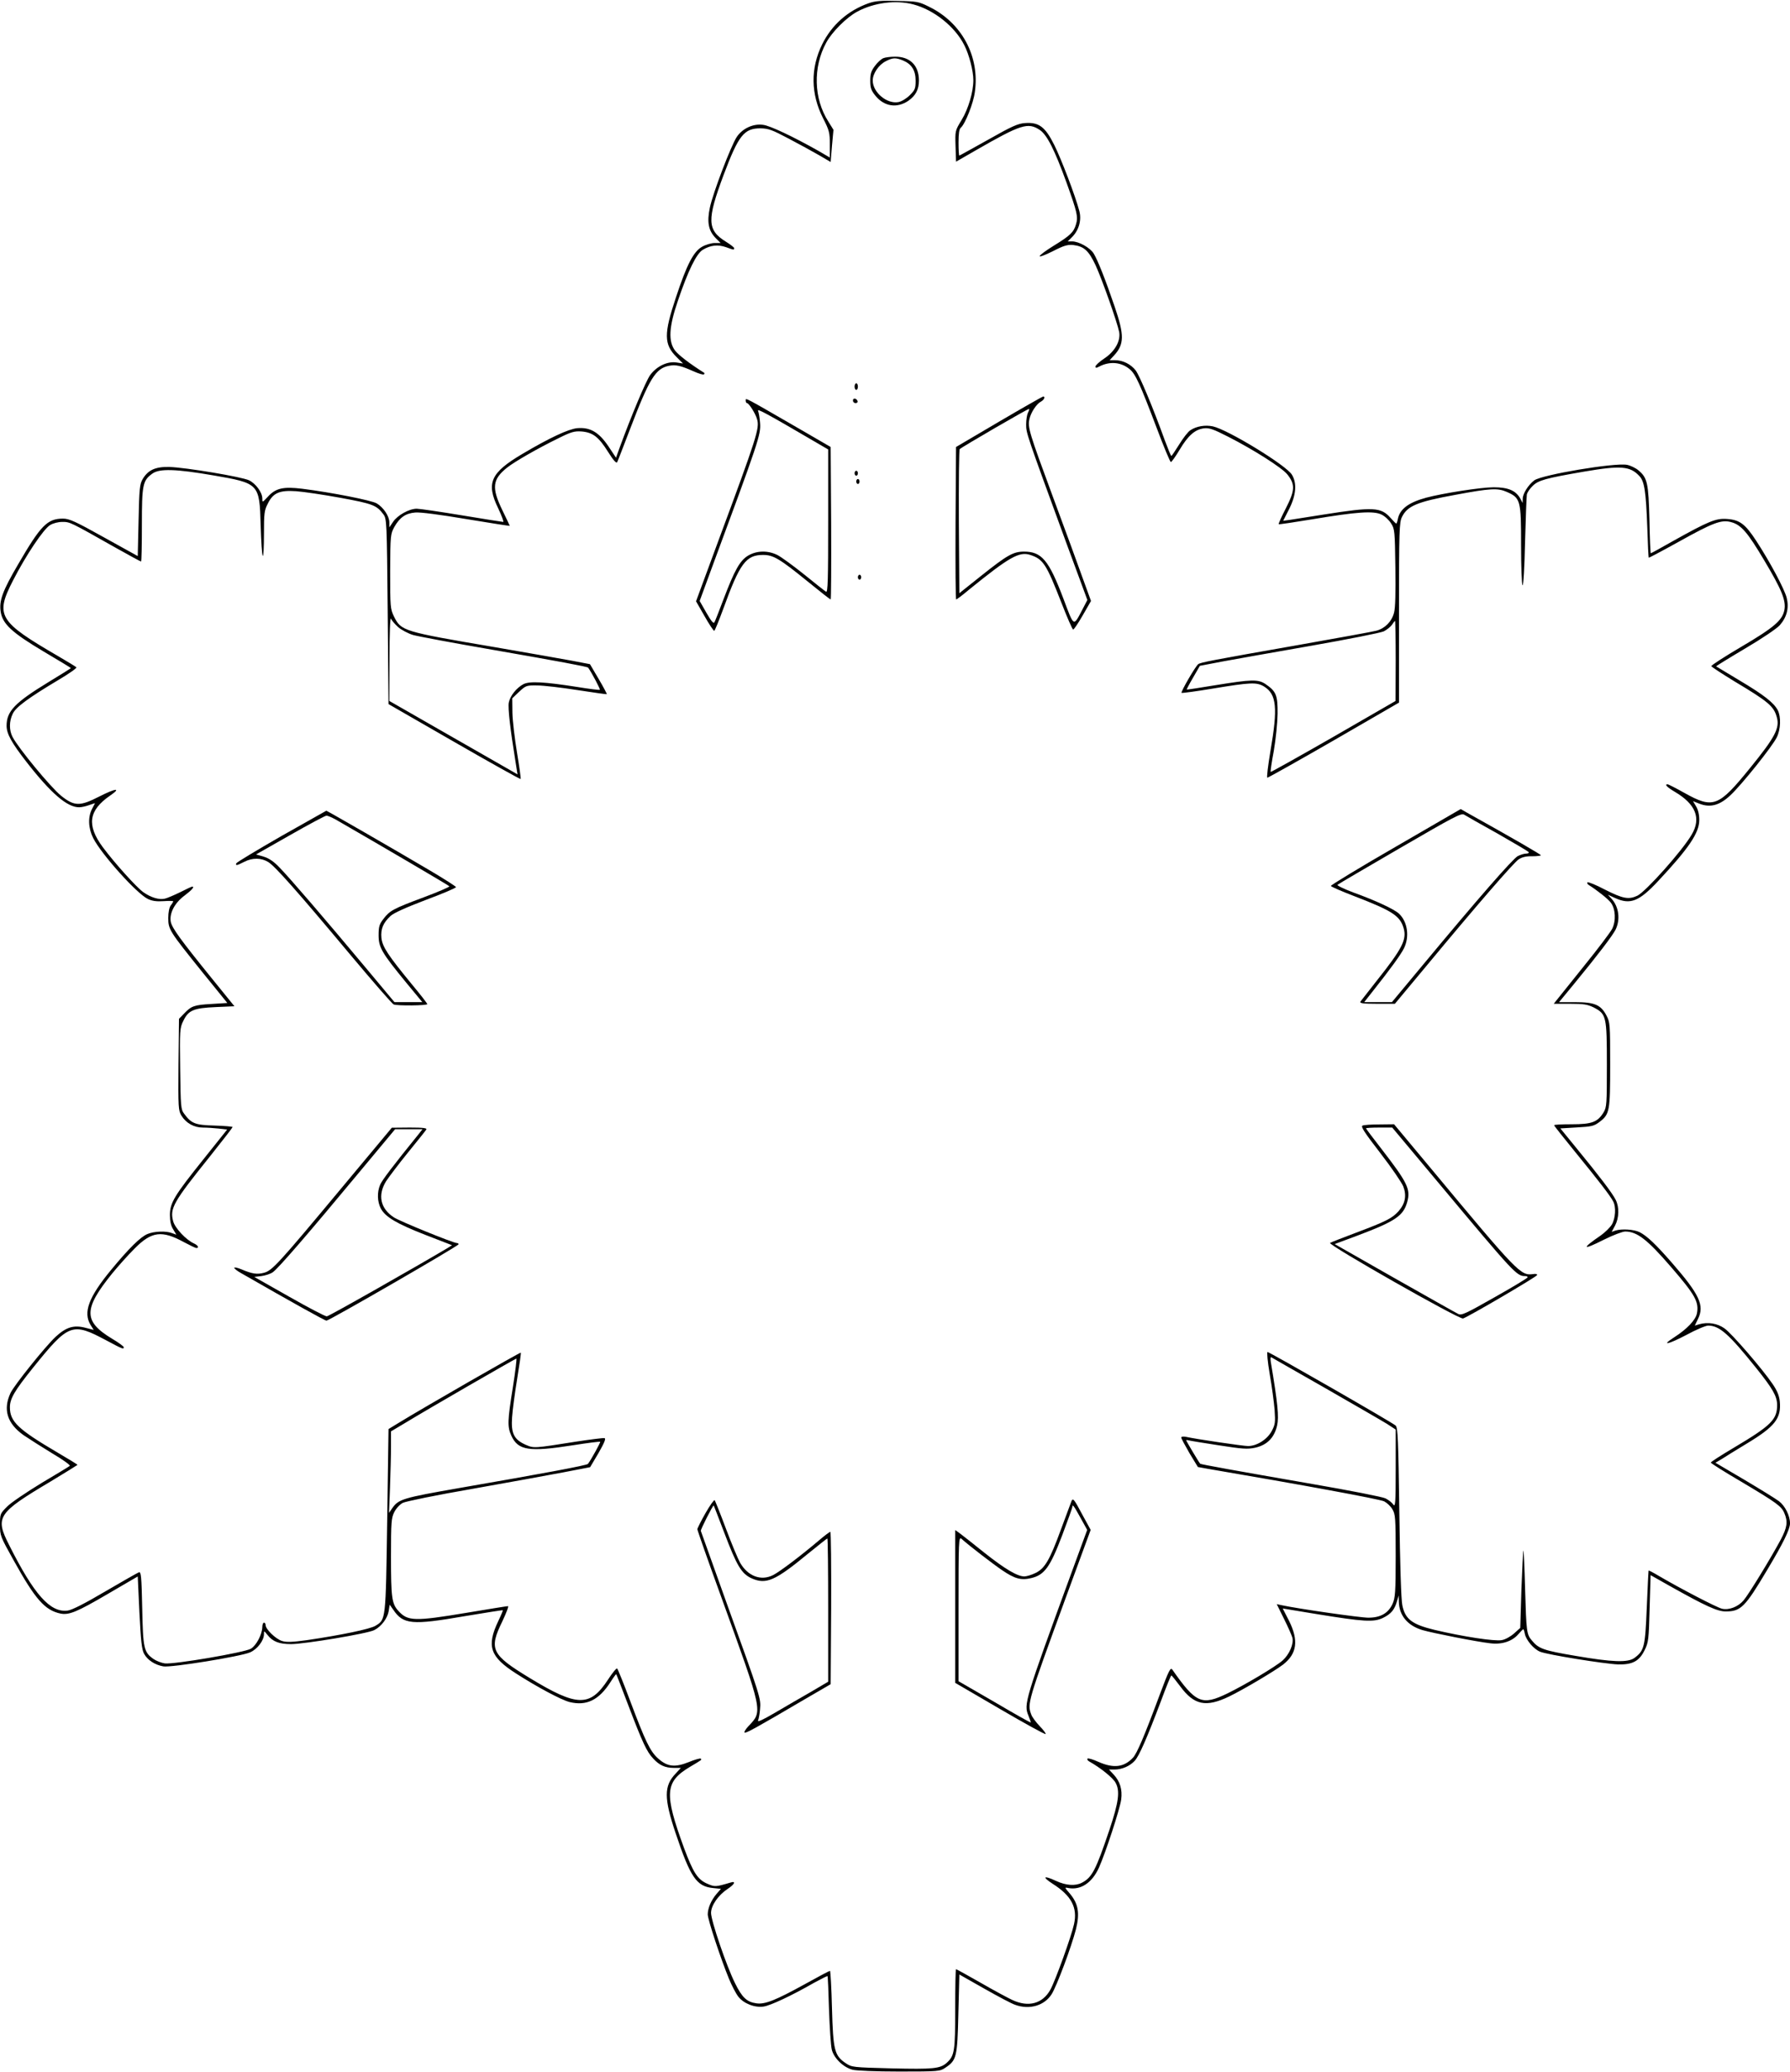<?xml version="1.0" encoding="UTF-8" standalone="yes"?>
<svg version="1.0" xmlns="http://www.w3.org/2000/svg" width="286.809mm" height="331.886mm" viewBox="0 0 1085 1255" preserveAspectRatio="xMidYMid meet">
  <g transform="translate(0,1255) scale(0.1,-0.1)" fill="#000000" stroke="none">
    <path d="M5265 12533 c-126 -45 -223 -131 -281 -248 -72 -146 -70 -301 5 -449
38 -74 41 -88 41 -159 l0 -79 -72 42 c-151 85 -290 151 -332 156 -60 9 -126
-22 -160 -73 -35 -53 -144 -338 -163 -428 -19 -88 -9 -141 37 -187 l28 -28
-36 0 c-20 0 -55 -10 -77 -23 -51 -29 -92 -107 -158 -307 -74 -221 -73 -284 4
-361 l39 -39 -39 6 c-55 9 -121 -23 -160 -76 -26 -36 -115 -248 -188 -448
l-19 -53 -46 69 c-58 86 -111 117 -190 110 -54 -6 -166 -58 -330 -155 -195
-115 -223 -177 -148 -331 21 -45 35 -82 30 -82 -5 0 -118 18 -251 40 -133 22
-256 40 -273 40 -46 0 -117 -40 -143 -79 l-23 -34 0 30 c0 38 -36 91 -76 115
-32 19 -277 67 -452 89 -115 14 -161 4 -209 -49 -33 -35 -33 -36 -33 -10 0 36
-39 90 -80 110 -43 21 -384 78 -483 81 -85 2 -129 -18 -162 -73 -18 -31 -21
-57 -25 -251 l-5 -216 -204 113 c-174 97 -211 114 -249 114 -95 0 -135 -41
-271 -275 -95 -162 -117 -222 -107 -288 11 -75 67 -127 260 -242 91 -54 166
-99 166 -101 0 -1 -61 -39 -135 -84 -205 -125 -255 -177 -255 -265 0 -49 30
-103 121 -220 148 -190 247 -275 319 -274 14 0 41 6 60 13 l36 12 -18 -35
c-26 -50 -23 -117 7 -177 49 -97 264 -337 332 -369 25 -12 53 -16 94 -13 33 2
59 2 59 -1 0 -3 -7 -15 -15 -25 -9 -12 -15 -42 -15 -76 0 -70 7 -80 208 -330
l150 -185 -96 -6 c-106 -6 -122 -12 -167 -59 l-30 -31 -3 -277 c-2 -263 -1
-279 18 -310 28 -45 76 -72 130 -72 25 0 68 -3 96 -6 l51 -6 -143 -179 c-177
-221 -204 -265 -204 -339 0 -37 6 -65 20 -87 l19 -32 -25 9 c-37 15 -110 12
-150 -5 -42 -17 -113 -87 -221 -218 -136 -165 -170 -257 -124 -333 l19 -30
-51 13 c-70 18 -116 4 -180 -55 -63 -59 -250 -292 -273 -340 -47 -100 -21
-185 79 -256 34 -23 113 -73 175 -111 63 -37 110 -71 105 -75 -4 -4 -82 -51
-173 -105 -90 -55 -184 -118 -207 -142 -42 -42 -43 -44 -43 -110 0 -66 2 -71
83 -216 131 -236 189 -302 284 -322 51 -10 99 9 288 120 l180 105 10 -217 c9
-175 14 -224 28 -251 21 -39 66 -68 117 -77 48 -8 469 60 526 85 44 19 84 72
84 110 0 22 0 22 21 -4 32 -41 71 -56 143 -56 81 0 466 64 505 85 43 22 80 72
87 115 l6 39 22 -31 c60 -89 113 -94 431 -39 127 21 231 38 233 36 1 -1 -11
-31 -28 -66 -72 -152 -50 -216 108 -317 129 -83 274 -160 324 -173 103 -25
178 11 249 122 17 27 33 48 34 47 2 -2 35 -88 75 -193 83 -218 111 -279 149
-318 37 -41 73 -57 124 -57 l44 0 -32 -35 c-71 -74 -71 -149 0 -360 90 -269
127 -323 226 -333 l49 -5 -27 -31 c-33 -39 -53 -87 -53 -124 0 -31 79 -270
129 -391 17 -41 42 -89 56 -107 32 -42 101 -69 155 -60 42 7 165 64 303 143
44 24 81 43 83 41 2 -2 6 -94 9 -204 4 -109 11 -218 17 -242 13 -51 69 -106
125 -121 22 -6 141 -11 284 -11 239 0 247 1 279 23 68 45 73 63 79 327 l6 238
150 -85 c83 -47 167 -92 189 -99 86 -31 176 -5 220 64 30 46 121 289 148 395
24 97 14 154 -37 215 -33 38 -33 39 -10 34 76 -14 144 31 186 123 40 89 127
355 135 413 8 61 -7 110 -46 152 l-28 30 34 0 c45 0 93 21 122 53 27 29 74
137 158 359 32 87 61 158 64 158 3 0 27 -30 54 -66 84 -114 156 -129 297 -61
83 40 272 152 325 192 86 66 97 147 37 267 l-38 74 200 -33 c294 -48 352 -51
408 -24 49 24 70 49 85 102 l10 34 1 -38 c2 -84 53 -145 143 -172 62 -18 330
-71 411 -80 71 -9 134 12 171 56 14 16 27 29 29 29 3 0 7 -13 10 -29 8 -37 53
-91 92 -107 43 -18 391 -74 473 -77 87 -2 128 19 161 87 23 46 25 63 30 252
l6 202 115 -65 c221 -124 290 -155 340 -155 92 0 117 25 252 252 97 162 138
246 138 282 0 46 -30 106 -67 134 -20 15 -114 73 -210 130 l-175 103 39 23
c21 14 88 55 149 92 173 104 212 154 202 257 -4 36 -16 65 -44 106 -66 96
-248 306 -291 336 -43 31 -101 40 -154 25 l-26 -8 19 40 c41 82 10 148 -158
341 -97 111 -149 161 -195 185 -34 17 -108 22 -147 10 l-23 -8 21 39 c24 46
26 112 3 156 -20 40 -100 145 -233 307 l-102 125 100 6 c90 5 104 8 137 33 62
47 65 65 65 349 0 245 -1 255 -23 297 -34 64 -71 80 -189 80 l-98 0 93 113
c144 175 228 286 249 325 31 62 21 141 -25 190 l-21 23 44 -20 c92 -42 145
-21 260 102 188 201 250 293 250 371 0 33 -7 62 -19 82 l-19 32 38 -15 c66
-26 123 -11 188 50 70 65 256 298 282 352 24 49 26 124 6 164 -24 45 -83 92
-231 180 -77 46 -141 85 -143 86 -1 1 78 50 176 108 102 60 192 121 210 141
43 49 57 105 42 166 -13 52 -100 216 -185 346 -66 101 -100 127 -177 132 -67
5 -111 -13 -331 -136 -70 -40 -129 -72 -131 -72 -2 0 -6 91 -8 203 -6 223 -12
254 -67 300 -17 14 -48 29 -69 33 -75 14 -515 -60 -562 -94 -36 -27 -70 -81
-70 -111 l-1 -26 -14 27 c-27 48 -73 68 -161 68 -77 0 -307 -36 -409 -63 -107
-29 -160 -69 -172 -129 -3 -16 -7 -28 -10 -28 -2 0 -17 15 -34 34 -58 66 -105
68 -404 21 -88 -14 -180 -28 -203 -32 l-44 -6 36 71 c43 85 48 157 17 208 -34
57 -388 273 -479 293 -47 10 -100 1 -136 -23 -14 -8 -44 -47 -68 -86 -24 -38
-45 -70 -48 -70 -3 0 -20 42 -39 93 -76 210 -153 392 -177 425 -30 38 -77 62
-126 62 l-32 0 26 28 c63 68 64 123 4 298 -56 164 -102 280 -127 321 -22 35
-90 73 -131 73 l-26 0 28 28 c40 41 57 102 42 157 -24 91 -109 314 -152 400
-55 110 -93 138 -177 132 -43 -3 -79 -19 -222 -100 -95 -53 -174 -97 -176 -97
-3 0 -5 35 -5 79 0 54 4 82 14 90 26 22 76 147 85 216 31 216 -80 421 -278
517 -62 31 -74 33 -191 35 -100 3 -135 0 -175 -14z m271 -7 c125 -33 253 -135
309 -247 29 -56 55 -156 55 -212 0 -70 -30 -174 -71 -241 -40 -66 -40 -66 -37
-160 l3 -93 120 69 c273 157 316 171 388 123 44 -30 90 -122 161 -317 66 -184
72 -209 58 -255 -14 -48 -35 -68 -136 -130 -44 -27 -82 -55 -84 -62 -2 -7 33
6 79 29 68 35 90 41 124 38 66 -8 94 -34 136 -123 40 -87 132 -348 143 -405 9
-54 -26 -117 -91 -160 -29 -19 -52 -41 -53 -48 0 -10 5 -10 22 -1 64 34 134
28 186 -16 35 -29 62 -89 163 -355 42 -112 81 -206 86 -207 4 -1 28 32 53 74
51 86 93 123 147 130 32 4 56 -4 148 -51 153 -78 325 -187 358 -228 48 -60 47
-96 -8 -204 -27 -52 -47 -96 -44 -98 2 -2 94 12 204 30 268 45 370 52 418 29
20 -9 47 -34 59 -54 22 -34 23 -47 26 -267 2 -154 0 -245 -8 -274 -14 -54 -55
-95 -106 -109 -21 -6 -232 -44 -469 -86 -534 -94 -597 -106 -612 -117 -17 -13
-107 -168 -101 -174 3 -2 88 9 189 26 231 38 266 40 312 12 75 -47 83 -129 38
-389 -15 -90 -24 -163 -19 -163 5 0 187 102 404 227 l394 228 0 545 c0 499 2
548 18 580 33 67 92 92 323 134 214 40 257 42 312 18 84 -37 87 -50 87 -324 0
-130 4 -239 9 -242 5 -3 12 110 15 262 4 147 9 277 11 289 3 12 18 35 35 51
34 34 75 46 313 87 223 38 278 33 334 -27 31 -32 40 -95 48 -313 3 -99 7 -181
9 -182 1 -1 83 42 182 97 206 115 259 135 316 119 62 -16 101 -62 203 -234
105 -176 132 -242 121 -299 -12 -62 -63 -106 -260 -222 -102 -60 -184 -113
-183 -118 2 -5 65 -46 140 -92 206 -123 239 -151 257 -217 19 -66 -10 -121
-161 -307 -193 -238 -224 -250 -401 -151 -50 28 -95 51 -100 51 -20 0 -4 -17
43 -45 128 -75 162 -161 103 -260 -57 -98 -278 -345 -329 -370 -53 -25 -88
-18 -195 36 -55 29 -104 49 -108 45 -3 -4 0 -11 8 -16 48 -30 118 -85 134
-107 29 -39 32 -111 8 -159 -11 -21 -87 -122 -169 -223 -81 -101 -156 -194
-166 -207 l-19 -24 99 0 c83 0 106 -4 143 -22 77 -40 80 -54 80 -348 0 -237
-1 -257 -20 -288 -36 -59 -71 -72 -192 -72 -60 0 -108 -2 -108 -6 0 -3 58 -76
128 -162 143 -175 213 -266 230 -299 19 -34 14 -104 -8 -141 -11 -18 -41 -47
-66 -65 -121 -83 -114 -93 19 -26 54 27 112 49 128 49 72 0 134 -48 279 -216
145 -168 169 -210 156 -280 -8 -40 -60 -95 -138 -145 -84 -54 -37 -44 75 15
57 31 116 56 131 56 68 0 125 -50 291 -257 100 -125 126 -170 127 -222 1 -90
-35 -126 -264 -262 -76 -45 -138 -85 -138 -89 0 -4 82 -56 183 -115 217 -129
246 -150 263 -192 22 -51 17 -86 -22 -160 -60 -112 -195 -333 -226 -369 -33
-38 -87 -59 -129 -50 -28 5 -262 127 -389 202 -30 18 -56 31 -57 30 -1 -1 -6
-102 -11 -223 -10 -242 -15 -262 -75 -307 -40 -29 -133 -26 -359 13 -190 32
-221 43 -261 91 -34 39 -35 51 -43 323 -3 125 -8 226 -10 224 -2 -2 -7 -108
-12 -236 l-7 -233 -37 -33 c-21 -19 -53 -37 -75 -41 -43 -8 -234 21 -407 62
-137 33 -179 65 -196 150 -7 34 -14 250 -18 564 -6 434 -9 511 -22 524 -19 18
-765 446 -777 446 -5 0 1 -60 13 -132 13 -73 26 -171 30 -218 5 -77 4 -89 -18
-130 -27 -50 -90 -90 -143 -90 -28 0 -315 42 -377 56 -16 3 -28 1 -28 -4 0 -6
23 -48 50 -95 l51 -84 67 -12 c559 -95 1037 -183 1062 -196 17 -9 40 -30 50
-48 18 -30 20 -51 20 -282 0 -222 -3 -255 -19 -291 -26 -57 -73 -84 -147 -84
-49 0 -426 54 -527 76 l-28 6 44 -89 c24 -48 47 -100 51 -115 9 -37 -19 -101
-59 -137 -43 -38 -230 -149 -335 -200 -155 -75 -191 -60 -333 143 -12 17 -20
2 -77 -150 -97 -261 -138 -355 -162 -382 -55 -59 -118 -66 -209 -26 -33 15
-63 24 -67 20 -4 -4 1 -12 10 -17 68 -38 144 -99 160 -129 28 -50 19 -118 -37
-285 -82 -243 -105 -289 -167 -321 -40 -21 -96 -17 -157 11 -75 35 -87 26 -21
-17 114 -72 153 -145 130 -246 -16 -73 -113 -342 -143 -396 -47 -85 -133 -109
-232 -62 -28 13 -115 60 -193 105 -77 44 -144 81 -147 81 -3 0 -5 -108 -5
-240 0 -257 -4 -284 -51 -327 -40 -36 -82 -40 -335 -34 -235 6 -241 7 -277 31
-69 46 -77 78 -84 334 -3 124 -9 226 -12 226 -4 0 -72 -36 -151 -80 -178 -98
-242 -124 -294 -117 -59 8 -87 34 -131 123 -51 102 -145 378 -145 425 0 45 44
108 100 145 44 29 53 50 18 39 -91 -27 -95 -27 -141 -7 -59 26 -85 67 -141
217 -121 331 -116 400 36 491 76 45 73 43 65 50 -3 3 -36 -6 -72 -21 -85 -34
-130 -28 -186 22 -48 43 -77 103 -169 348 -39 105 -75 193 -79 197 -4 4 -29
-26 -56 -68 -109 -166 -186 -165 -475 11 -232 141 -248 174 -165 343 24 51 40
92 34 92 -6 0 -118 -18 -249 -40 -318 -53 -359 -52 -416 12 -39 43 -44 81 -44
325 0 214 2 237 20 273 11 22 34 47 52 56 18 9 208 48 423 85 214 38 462 83
551 100 l161 31 51 86 c36 63 46 88 36 90 -7 2 -85 -8 -171 -21 -259 -41 -256
-41 -307 -19 -71 32 -89 69 -82 167 3 44 17 149 31 234 14 85 24 155 22 157
-3 4 -598 -338 -738 -424 l-64 -39 -8 -554 c-9 -608 -8 -600 -71 -638 -32 -20
-211 -57 -415 -87 -89 -12 -123 -14 -152 -5 -38 12 -99 71 -99 96 0 8 -4 15
-10 15 -5 0 -10 -12 -10 -27 -1 -44 -36 -111 -69 -131 -39 -23 -467 -96 -522
-89 -21 3 -52 15 -69 27 -58 41 -63 63 -68 308 -4 193 -7 222 -20 217 -8 -3
-100 -55 -204 -116 -122 -72 -202 -113 -228 -116 -105 -14 -204 97 -355 398
-86 169 -70 193 253 385 89 54 162 99 162 100 0 2 -55 36 -122 75 -238 140
-288 187 -288 274 0 52 28 100 139 238 219 272 238 278 448 166 97 -52 103
-54 103 -40 0 5 -31 28 -70 51 -176 106 -175 180 1 397 35 43 95 110 134 149
105 106 166 113 303 38 34 -18 67 -34 72 -34 19 0 10 17 -15 28 -48 22 -114
93 -125 133 -22 79 0 117 224 396 75 94 136 173 136 176 0 3 -49 7 -109 9
-118 3 -141 12 -185 72 -20 26 -21 43 -24 273 -3 233 -2 247 19 289 31 65 62
78 197 84 l113 5 -138 170 c-192 237 -240 304 -248 342 -9 51 23 114 84 159
45 34 62 54 46 54 -3 0 -36 -15 -73 -34 -37 -18 -79 -36 -93 -39 -34 -8 -83 6
-130 39 -40 28 -173 175 -246 273 -99 134 -86 223 45 313 70 48 34 45 -66 -6
-117 -60 -151 -60 -231 4 -65 53 -258 287 -295 357 -21 41 -21 95 1 140 18 40
96 97 275 204 66 39 116 74 111 78 -4 4 -53 34 -108 66 -365 212 -386 247
-275 462 78 152 184 310 224 334 18 11 49 19 74 19 47 0 46 0 324 -157 82 -46
150 -83 153 -83 3 0 5 99 5 221 0 245 5 270 64 312 43 31 142 28 369 -11 278
-48 280 -50 287 -302 3 -98 8 -182 13 -186 4 -4 7 55 7 132 0 125 2 144 23
184 32 66 71 83 172 76 44 -3 165 -21 269 -40 196 -36 219 -45 260 -100 20
-27 21 -41 26 -589 l5 -561 398 -229 c219 -126 400 -227 403 -225 2 3 -8 74
-22 159 -14 85 -27 194 -28 242 l-1 88 42 40 c41 38 45 39 110 38 37 0 147
-13 243 -28 96 -15 176 -26 178 -25 2 1 -20 43 -49 92 l-53 90 -110 21 c-61
11 -268 48 -461 81 -566 96 -573 99 -617 187 -22 46 -23 57 -23 273 1 220 2
226 25 269 33 58 68 83 127 88 29 3 151 -13 311 -40 144 -24 262 -42 262 -41
0 1 -20 44 -45 95 -66 136 -61 187 30 259 46 36 183 115 310 177 78 39 97 44
141 41 68 -6 103 -33 160 -124 32 -51 50 -71 55 -62 4 7 39 99 79 203 116 304
154 365 235 381 42 8 71 1 148 -33 31 -14 60 -23 64 -19 3 3 4 7 2 9 -89 56
-156 108 -177 135 -42 56 -38 142 17 302 62 183 112 285 151 309 47 28 91 33
140 16 50 -18 50 -18 50 -6 0 4 -22 22 -50 39 -114 71 -116 131 -14 404 91
242 124 283 224 283 48 -1 70 -9 170 -62 63 -33 147 -79 185 -101 l70 -41 8
98 9 97 -31 50 c-89 139 -94 329 -13 478 35 65 123 153 188 188 102 55 235 72
340 44z m-3122 -3774 c20 -17 60 -38 89 -47 28 -8 246 -49 484 -90 396 -69
574 -102 578 -108 21 -29 75 -131 71 -134 -2 -3 -64 5 -138 17 -198 31 -287
36 -325 17 -42 -22 -81 -71 -89 -112 -6 -33 9 -162 40 -353 l13 -82 -31 18
c-17 10 -192 110 -388 222 l-358 205 1 260 c0 149 4 251 9 239 4 -11 24 -34
44 -52z m6046 -204 l-1 -243 -376 -217 c-208 -119 -379 -215 -381 -213 -2 2 6
59 19 127 12 70 22 167 23 225 1 113 -8 136 -74 181 -44 29 -84 28 -300 -7
-96 -16 -176 -28 -177 -27 -1 1 16 34 39 73 l41 71 136 26 c75 14 318 57 541
96 222 39 419 78 438 87 18 9 40 27 49 39 8 13 17 24 19 24 2 0 4 -109 4 -242z
m-425 -4408 c176 -101 344 -198 373 -216 l52 -34 0 -237 c0 -211 -2 -235 -15
-217 -8 12 -29 28 -47 37 -18 9 -217 48 -443 87 -461 80 -677 119 -680 123 -8
8 -85 138 -85 142 0 2 6 2 13 0 6 -2 89 -16 182 -30 147 -23 177 -25 223 -15
72 16 116 60 133 134 12 53 4 135 -38 385 -3 19 -2 32 3 29 5 -3 153 -88 329
-188z m-4926 8 c-33 -206 -34 -240 -10 -294 41 -91 107 -101 375 -59 88 14
161 23 164 21 3 -4 -55 -109 -74 -134 -6 -9 -270 -58 -784 -147 -338 -59 -364
-67 -402 -121 l-20 -29 6 154 c3 85 6 196 6 247 l0 93 84 50 c141 86 670 391
676 391 3 0 -6 -78 -21 -172z"/>
    <path d="M5354 12200 c-12 -5 -35 -25 -50 -46 -23 -30 -29 -48 -29 -90 0 -43
5 -59 31 -91 53 -66 131 -78 200 -31 44 31 64 68 64 123 0 91 -54 145 -145
144 -27 0 -60 -4 -71 -9z m120 -14 c52 -22 76 -60 76 -122 0 -48 -4 -57 -35
-88 -20 -20 -49 -38 -69 -42 -70 -13 -156 59 -156 131 0 42 37 96 80 117 42
22 60 22 104 4z"/>
    <path d="M5180 10210 c0 -11 5 -20 10 -20 6 0 10 9 10 20 0 11 -4 20 -10 20
-5 0 -10 -9 -10 -20z"/>
    <path d="M6055 9997 l-260 -153 -3 -462 c-1 -254 0 -462 4 -462 3 0 38 26 77
59 244 198 305 233 372 211 79 -26 97 -55 190 -293 34 -87 65 -159 70 -159 5
0 31 39 58 86 l50 87 -48 132 c-26 73 -107 295 -181 494 -146 395 -156 427
-144 477 9 40 43 92 71 106 18 10 27 30 12 30 -5 -1 -125 -69 -268 -153z m176
55 c-6 -12 -11 -43 -11 -71 0 -54 -1 -50 244 -720 l127 -344 -28 -54 c-58
-110 -51 -114 -118 64 -88 232 -131 283 -238 283 -65 0 -102 -21 -259 -146
l-133 -106 -3 433 c-1 238 1 436 5 440 15 14 418 248 421 244 2 -2 -1 -12 -7
-23z"/>
    <path d="M4520 10126 c0 -9 3 -16 8 -16 11 0 52 -64 61 -98 16 -54 0 -104
-236 -740 l-134 -363 51 -89 c28 -50 55 -90 59 -90 4 0 28 60 55 133 100 276
138 327 241 327 63 0 101 -23 277 -166 70 -57 130 -104 133 -104 3 0 4 208 3
462 l-3 462 -200 116 c-329 190 -315 183 -315 166z m433 -258 l67 -39 0 -435
c0 -354 -2 -434 -13 -427 -7 4 -67 51 -132 104 -66 53 -139 106 -162 118 -58
29 -125 28 -178 -3 -50 -30 -82 -87 -150 -266 -26 -69 -50 -131 -55 -139 -5
-9 -20 9 -48 58 l-41 72 65 177 c294 794 307 832 301 902 -2 30 -8 63 -12 73
-7 16 47 -13 358 -195z"/>
    <path d="M5170 10126 c0 -9 7 -16 16 -16 9 0 14 5 12 12 -6 18 -28 21 -28 4z"/>
    <path d="M5180 9685 c0 -8 5 -15 10 -15 6 0 10 7 10 15 0 8 -4 15 -10 15 -5 0
-10 -7 -10 -15z"/>
    <path d="M5190 9635 c0 -8 5 -15 10 -15 6 0 10 7 10 15 0 8 -4 15 -10 15 -5 0
-10 -7 -10 -15z"/>
    <path d="M5200 9055 c0 -8 5 -15 10 -15 6 0 10 7 10 15 0 8 -4 15 -10 15 -5 0
-10 -7 -10 -15z"/>
    <path d="M8459 7421 c-217 -125 -393 -232 -392 -237 1 -4 64 -32 140 -61 236
-91 280 -120 302 -198 18 -67 -11 -123 -163 -314 -50 -64 -95 -122 -100 -128
-5 -10 17 -13 101 -13 l108 0 185 222 c311 375 534 632 565 653 21 14 46 20
83 19 28 0 52 3 52 6 0 5 -168 102 -446 257 l-40 23 -395 -229z m619 80 c100
-57 185 -107 188 -112 3 -5 -4 -9 -16 -9 -12 0 -34 -7 -50 -15 -30 -16 -241
-257 -574 -658 l-189 -227 -84 0 -84 0 48 61 c112 141 174 227 193 265 35 71
22 162 -31 211 -30 27 -139 78 -277 128 -56 21 -99 42 -95 46 4 4 175 104 378
222 329 191 372 214 390 203 11 -7 102 -59 203 -115z"/>
    <path d="M1705 7486 c-148 -85 -271 -159 -273 -165 -5 -15 3 -14 48 9 50 26
104 25 146 -1 41 -25 176 -177 501 -566 134 -160 251 -294 259 -297 23 -9 204
-7 204 2 0 4 -41 57 -91 117 -148 180 -181 230 -187 284 -5 54 10 91 55 133
19 18 92 51 213 97 102 38 185 73 184 78 0 4 -72 50 -160 102 -213 126 -622
361 -626 361 -2 -1 -124 -70 -273 -154z m329 101 c264 -152 687 -400 690 -405
2 -4 -68 -34 -156 -67 -185 -69 -205 -80 -244 -131 -25 -32 -29 -47 -29 -99 0
-74 19 -106 169 -289 l96 -116 -85 0 -84 0 -178 213 c-244 292 -458 541 -519
603 -35 37 -64 56 -97 66 l-45 13 206 117 c114 65 213 118 221 118 8 0 33 -11
55 -23z"/>
    <path d="M8259 5732 c-12 -6 10 -40 108 -167 68 -88 130 -179 139 -202 21 -55
12 -103 -28 -149 -39 -44 -77 -63 -258 -131 -80 -30 -151 -58 -158 -62 -17
-10 783 -465 806 -458 30 9 445 252 449 263 2 6 -8 9 -25 6 -74 -10 -91 6
-615 636 l-227 272 -88 -1 c-48 0 -94 -3 -103 -7z m462 -349 c459 -549 472
-563 524 -563 8 0 15 -3 15 -7 0 -5 -90 -59 -200 -121 -178 -101 -202 -112
-222 -101 -13 6 -186 104 -386 217 l-362 206 137 51 c231 87 280 120 303 205
21 77 2 116 -159 324 -50 64 -91 119 -91 121 0 3 36 5 80 5 l79 0 282 -337z"/>
    <path d="M2073 5357 c-385 -462 -423 -504 -473 -517 -42 -11 -71 -7 -137 21
-24 10 -43 14 -43 9 0 -5 19 -20 43 -33 305 -175 506 -287 516 -287 16 0 801
453 801 463 0 4 -5 7 -10 7 -22 0 -347 132 -383 156 -82 54 -99 135 -46 220
18 27 77 105 133 174 56 69 106 131 110 138 5 9 -17 12 -101 12 l-108 -1 -302
-362z m470 330 c-162 -200 -228 -287 -239 -314 -19 -45 -17 -102 4 -143 28
-52 95 -92 272 -161 l160 -62 -27 -17 c-188 -112 -720 -414 -732 -414 -9 -1
-112 53 -228 119 l-212 120 43 5 c23 3 55 13 69 23 30 19 214 232 532 615
l210 252 83 0 83 0 -18 -23z"/>
    <path d="M4276 3383 c-27 -48 -49 -91 -49 -97 0 -6 64 -189 143 -406 257 -710
254 -695 167 -787 -17 -18 -28 -36 -24 -39 6 -7 71 29 362 200 l160 93 3 462
c1 253 -1 461 -5 461 -5 0 -35 -23 -68 -51 -111 -94 -239 -191 -279 -211 -73
-37 -153 -7 -200 75 -13 23 -52 116 -86 207 -34 91 -65 168 -68 172 -4 4 -29
-32 -56 -79z m114 -118 c77 -203 105 -249 167 -277 87 -38 141 -15 341 150 62
50 114 92 117 92 3 0 5 -195 5 -434 l0 -434 -107 -63 c-60 -34 -157 -91 -217
-126 -72 -42 -106 -58 -101 -46 4 10 10 41 12 69 6 63 4 71 -203 644 -84 234
-154 430 -156 436 -2 8 72 154 78 154 1 0 29 -74 64 -165z"/>
    <path d="M6492 3449 c-5 -13 -32 -87 -61 -164 -68 -186 -98 -237 -154 -264
-24 -12 -55 -21 -68 -21 -42 0 -118 45 -244 145 -66 53 -132 105 -147 116
l-28 20 0 -463 0 -463 271 -158 c149 -87 274 -156 277 -152 3 3 -13 24 -36 48
-22 23 -46 55 -51 70 -25 66 -22 76 208 705 l152 414 -47 86 c-57 107 -61 112
-72 81z m57 -93 l41 -74 -91 -248 c-290 -792 -294 -808 -265 -878 9 -22 15
-40 14 -41 -2 -2 -101 54 -220 124 l-218 126 0 439 c0 417 1 438 18 424 48
-43 194 -155 246 -190 76 -52 115 -63 177 -48 80 19 114 66 187 258 34 90 62
168 62 173 0 20 10 6 49 -65z"/>
  </g>
</svg>